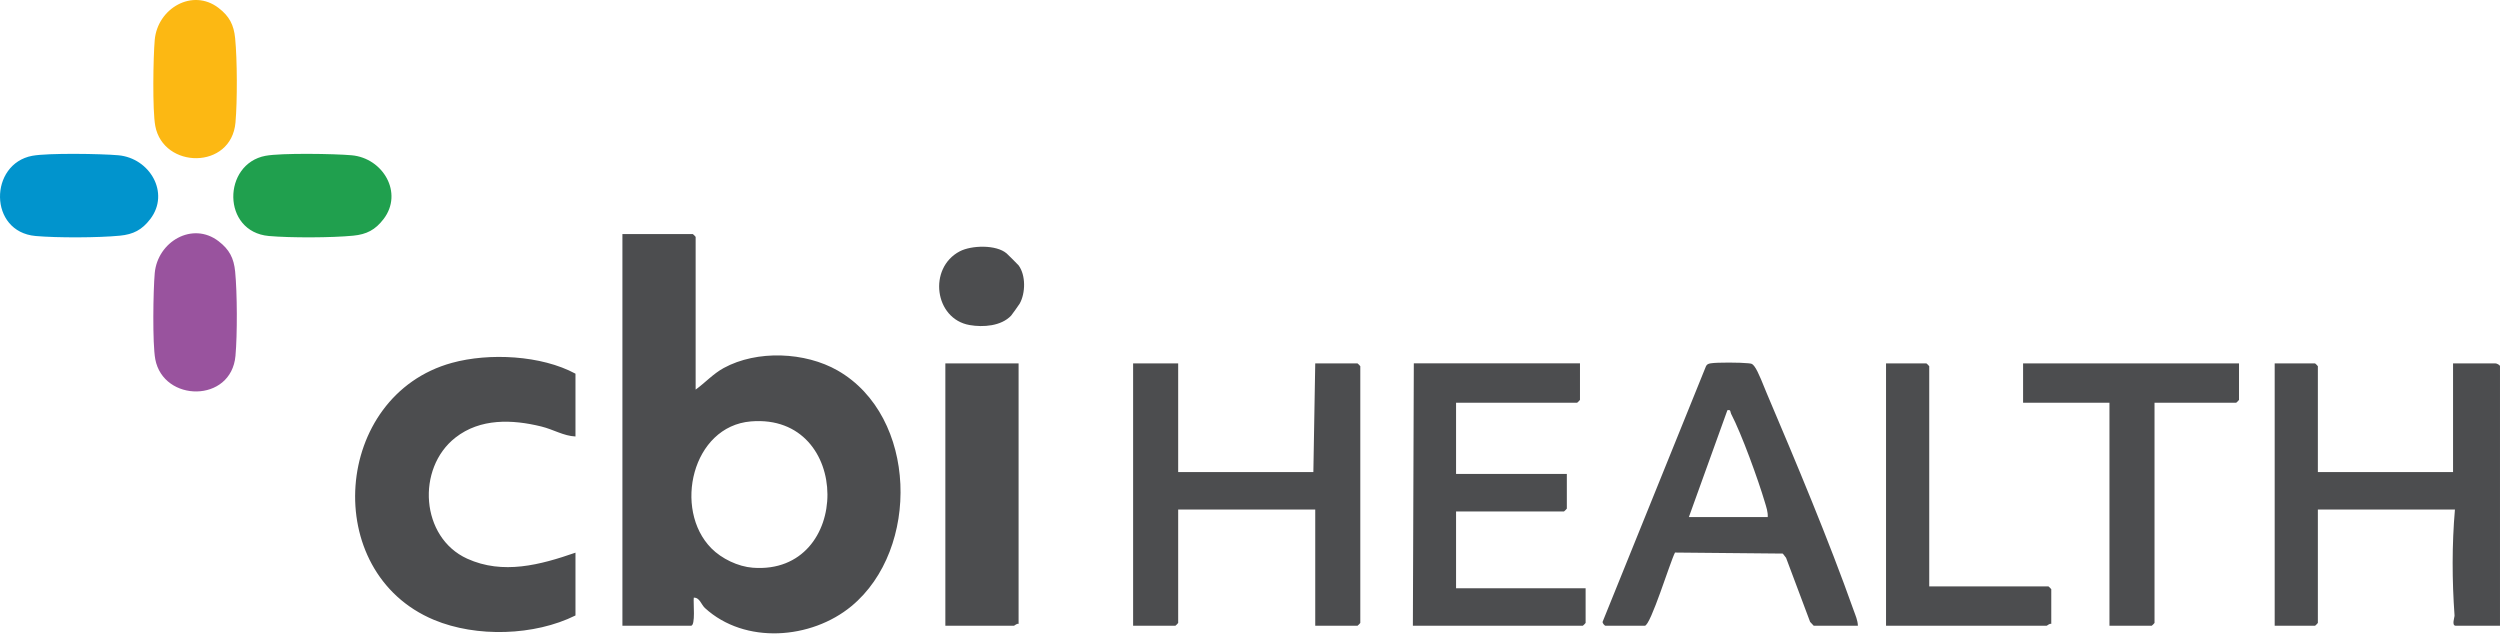 <?xml version="1.0" encoding="UTF-8"?><svg id="adapcare_full-color" xmlns="http://www.w3.org/2000/svg" width="200" height="51" viewBox="0 0 200 51"><path d="M2.588,12.463c1.248-.233,5.504-.165,6.88-.042,2.512.225,4.155,3.016,2.551,5.107-.662.864-1.352,1.22-2.426,1.326-1.714.169-5.029.179-6.746.026-3.777-.336-3.727-5.77-.259-6.418Z" style="fill:#0194cd;"/><path d="M21.252,12.463c1.248-.233,5.504-.165,6.88-.042,2.512.225,4.155,3.016,2.551,5.107-.662.864-1.352,1.22-2.426,1.326-1.714.169-5.029.179-6.746.026-3.777-.336-3.727-5.77-.259-6.418Z" style="fill:#20a04e;"/><path d="M12.421,10.067c-.233-1.248-.165-5.504-.042-6.88.225-2.512,3.016-4.155,5.107-2.551.864.662,1.22,1.352,1.326,2.426.169,1.714.179,5.029.026,6.746-.336,3.777-5.77,3.727-6.418.259Z" style="fill:#fcb813;"/><path d="M12.421,28.728c-.233-1.248-.165-5.504-.042-6.88.225-2.512,3.016-4.155,5.107-2.551.864.662,1.22,1.352,1.326,2.426.169,1.714.179,5.029.026,6.746-.336,3.777-5.77,3.727-6.418.259Z" style="fill:#99539e;"/><path d="M55.651,31.169c.762-.551,1.406-1.27,2.248-1.729,2.66-1.453,6.515-1.288,9.118.204,6.389,3.662,6.611,14.286,1.103,18.845-3.222,2.667-8.53,3.079-11.724.154-.302-.276-.418-.85-.894-.83-.052.367.159,2.248-.226,2.248h-5.483v-31.337h5.633c.016,0,.225.209.225.225v12.22ZM56.905,43.861c.824.835,2.14,1.468,3.321,1.557,7.977.606,7.992-12.376-.15-11.706-4.718.389-6.235,7.044-3.171,10.148ZM46.038,29.895c-2.732-1.48-6.914-1.683-9.881-.867-9.52,2.618-10.577,16.745-1.438,20.562,3.394,1.418,8.042,1.276,11.319-.353v-5.023c-2.814.976-5.8,1.783-8.666.479-3.725-1.695-4.084-7.225-.935-9.687,1.986-1.553,4.541-1.459,6.871-.886.968.238,1.782.757,2.73.798v-5.023ZM90.649,29.07v20.991h3.38c.016,0,.225-.209.225-.225v-9.071h10.965v9.296h3.38c.016,0,.225-.209.225-.225v-20.541c0-.016-.209-.225-.225-.225h-3.38l-.15,8.696h-10.815v-8.696h-3.605ZM200,29.295c0-.084-.253-.23-.376-.225l-3.38-0v8.696h-10.815v-8.471c0-.016-.209-.225-.225-.225h-3.229v20.991h3.229c.016,0,.225-.209.225-.225v-9.071h10.965c-.242,2.79-.232,5.677-.031,8.472.011.153-.261.824.106.824h3.53v-20.766ZM148.629,50.061h-3.53l-.29-.31-1.924-5.126-.261-.339-8.623-.082c-.385.726-1.951,5.857-2.42,5.857h-3.154c-.036,0-.282-.228-.205-.35l8.253-20.404c.075-.165.195-.207.363-.238.501-.092,2.464-.072,3.013-.008.277.032.321.015.502.249.308.397.761,1.622.99,2.161,2.353,5.537,4.944,11.71,6.949,17.354.142.399.33.806.339,1.236ZM135.11,41.365h6.309c.023-.416-.116-.803-.232-1.193-.535-1.804-1.85-5.438-2.696-7.061-.09-.173.002-.358-.3-.294l-3.081,8.547ZM113.105,29.07l-.075,20.991h13.594c.016,0,.225-.209.225-.225v-2.774h-10.364v-6.147h8.637c.016,0,.225-.209.225-.225v-2.774h-8.862v-5.698h9.688c.016,0,.225-.209.225-.225v-2.924h-13.293ZM75.628,29.07v20.991h5.483c.05,0,.228-.199.376-.15v-20.841h-5.858ZM161.847,29.07v3.149h6.91v17.842h3.38c.016,0,.225-.209.225-.225v-17.617h6.534c.016,0,.225-.209.225-.225v-2.924h-17.274ZM154.337,29.295c0-.016-.209-.225-.225-.225h-3.229v20.991h12.843c.05,0,.228-.199.376-.15v-2.774c0-.016-.209-.225-.225-.225h-9.538v-17.617ZM76.785,20.104c-2.558,1.338-2.034,5.412.788,5.901,1.086.188,2.519.086,3.316-.754.041-.044.628-.858.687-.963.469-.838.495-2.262-.084-3.053-.04-.055-.868-.881-.958-.958-.833-.721-2.824-.656-3.748-.172Z" style="fill:#4c4d4f;"/></svg>